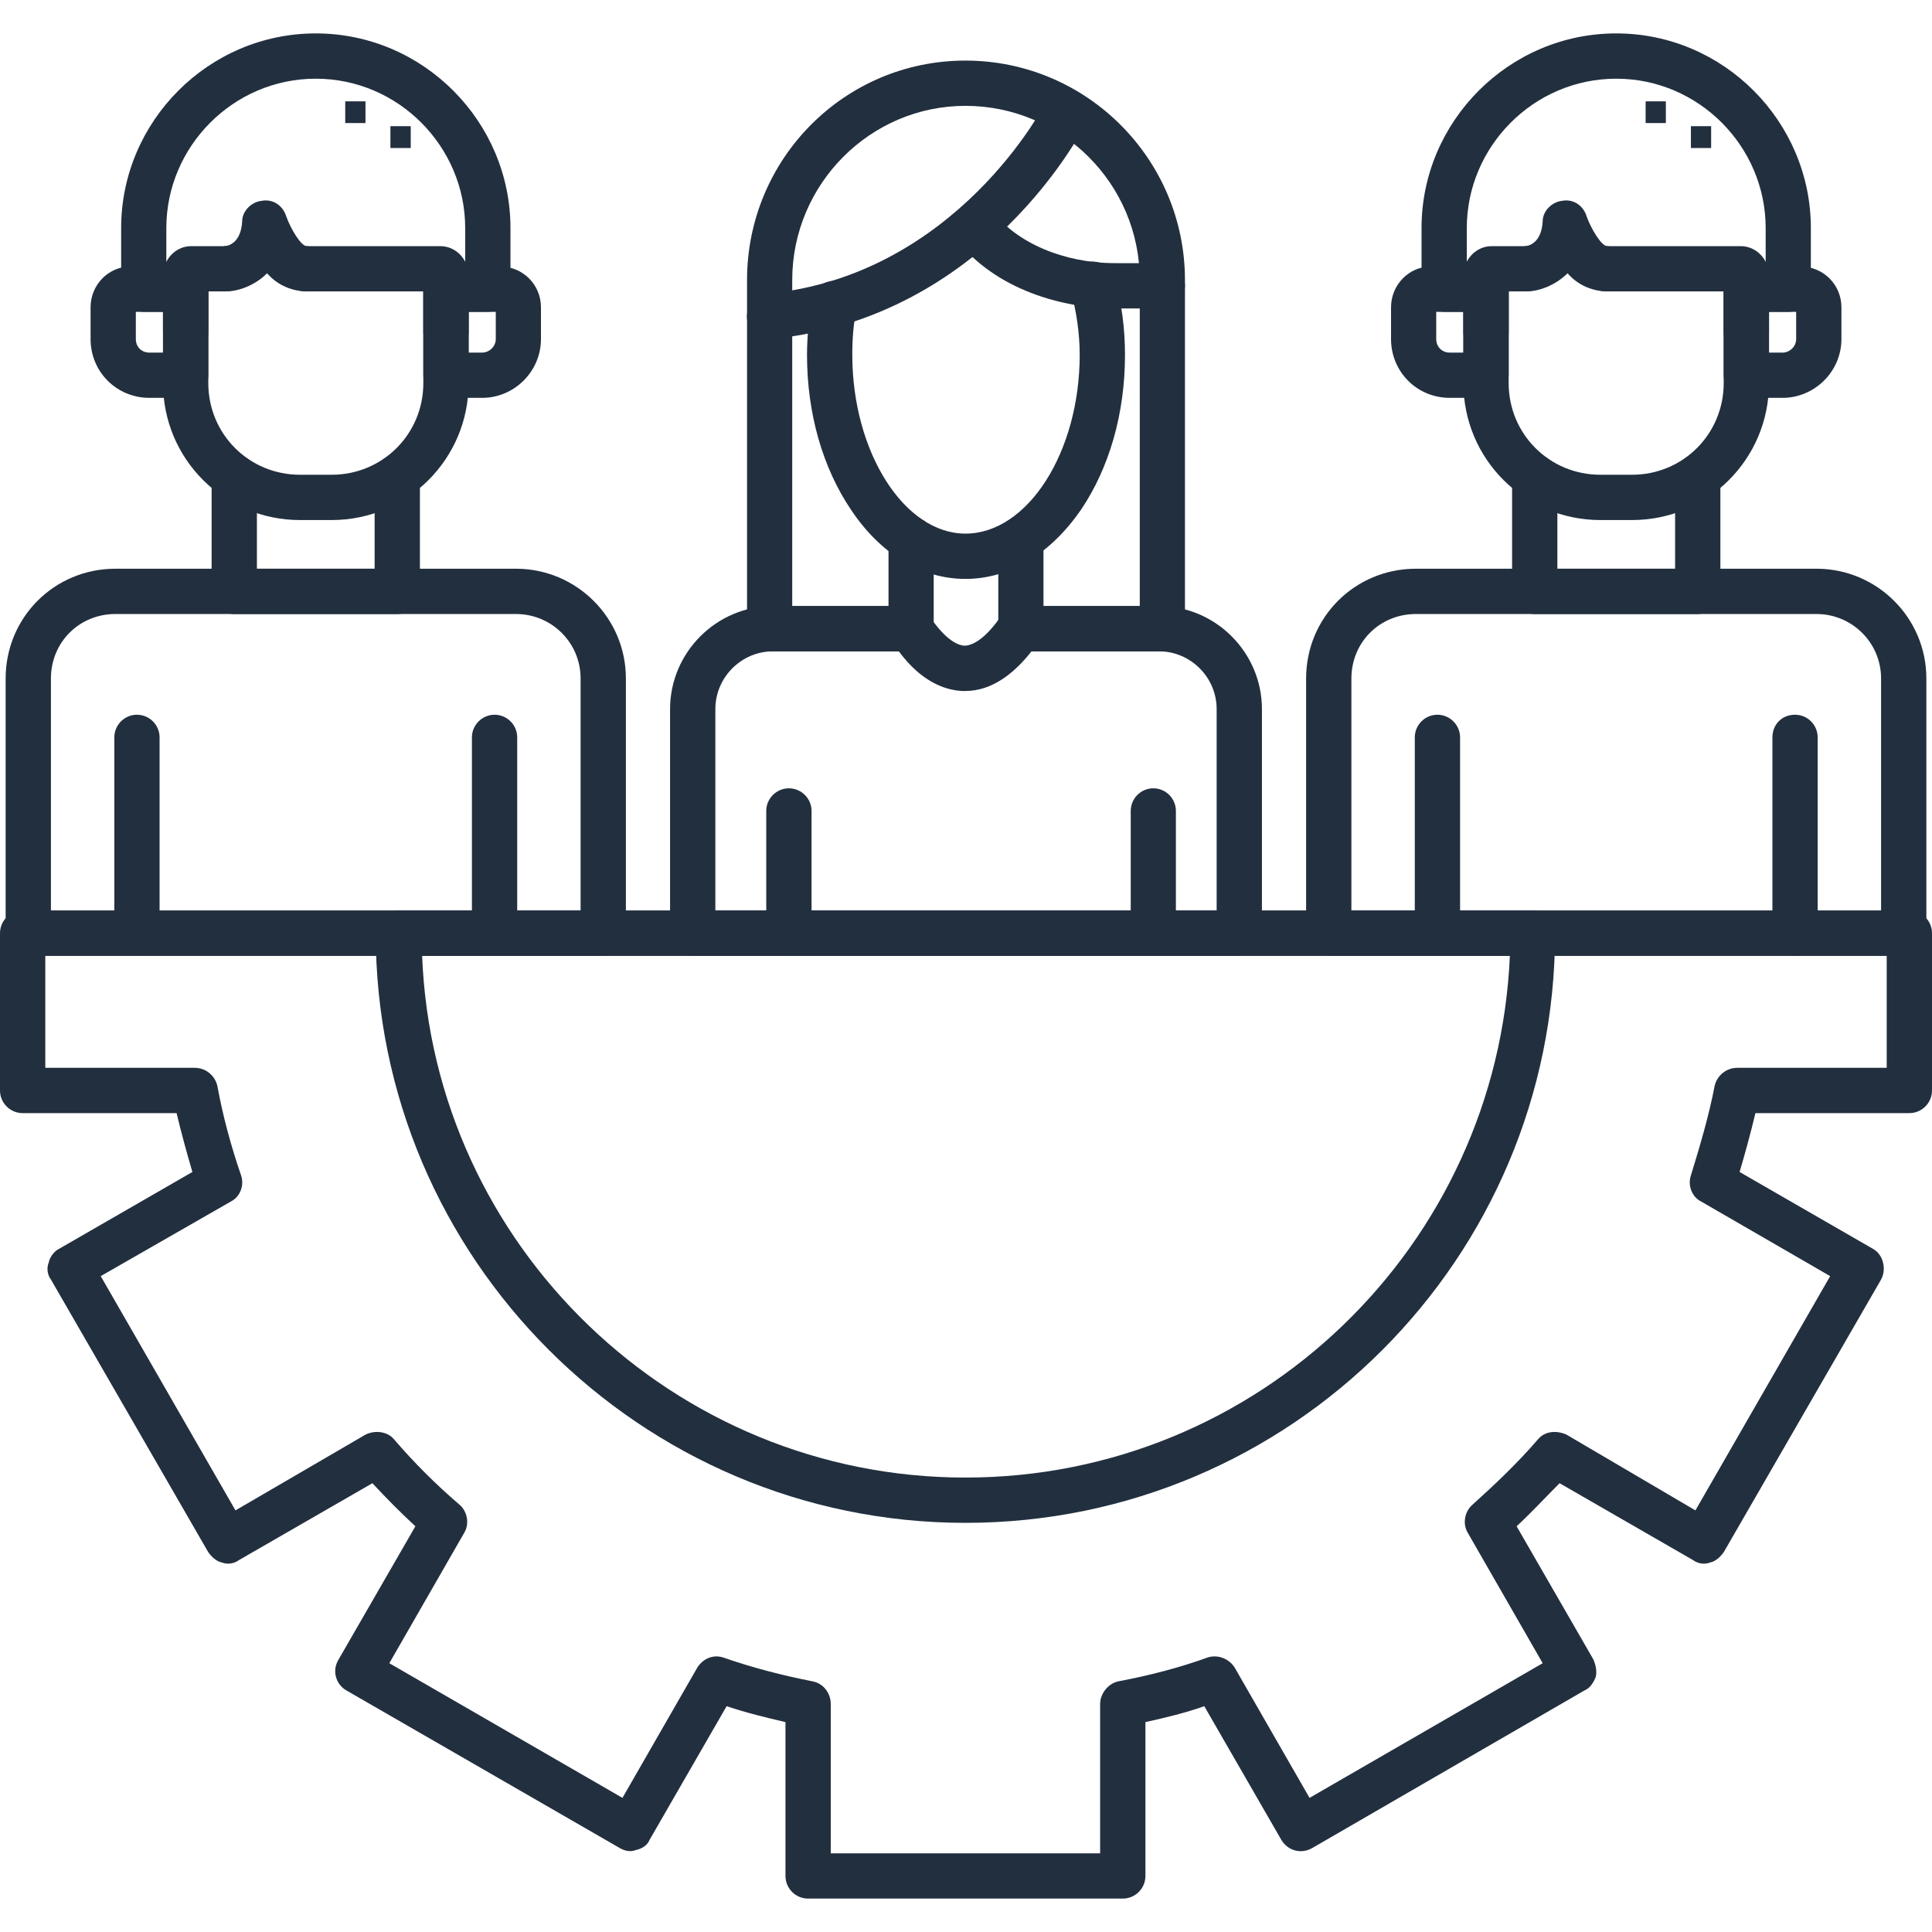 <svg xmlns="http://www.w3.org/2000/svg" xmlns:xlink="http://www.w3.org/1999/xlink" width="100" zoomAndPan="magnify" viewBox="0 0 75 75" height="100" preserveAspectRatio="xMidYMid meet" version="1.0"><path fill="#222f3f" d="M 43.586 73.703 L 31.371 73.703 C 30.887 73.703 30.492 73.309 30.492 72.824 L 30.492 66.852 C 29.746 66.676 29 66.5 28.207 66.234 L 25.219 71.418 C 25.133 71.641 24.914 71.77 24.691 71.816 C 24.473 71.902 24.254 71.859 24.035 71.727 L 13.445 65.621 C 13.051 65.398 12.875 64.871 13.137 64.434 L 16.125 59.25 C 15.555 58.723 14.984 58.148 14.457 57.578 L 9.27 60.566 C 9.094 60.699 8.832 60.742 8.613 60.656 C 8.391 60.609 8.215 60.434 8.086 60.258 L 1.977 49.672 C 1.844 49.496 1.801 49.23 1.891 49.012 C 1.934 48.793 2.109 48.57 2.285 48.484 L 7.469 45.496 C 7.25 44.75 7.031 43.957 6.855 43.211 L 0.879 43.211 C 0.395 43.211 0 42.816 0 42.332 L 0 36.227 C 0 35.742 0.395 35.348 0.879 35.348 L 74.121 35.348 C 74.605 35.348 75 35.742 75 36.227 L 75 42.332 C 75 42.816 74.605 43.211 74.121 43.211 L 68.145 43.211 C 67.969 43.957 67.75 44.75 67.531 45.496 L 72.715 48.484 C 73.109 48.703 73.242 49.273 73.023 49.672 L 66.914 60.258 C 66.785 60.434 66.609 60.609 66.387 60.656 C 66.168 60.742 65.906 60.699 65.73 60.566 L 60.543 57.578 C 59.973 58.148 59.445 58.723 58.875 59.25 L 61.863 64.434 C 61.949 64.652 61.996 64.871 61.949 65.094 C 61.863 65.312 61.73 65.531 61.512 65.621 L 50.965 71.727 C 50.527 71.992 50 71.859 49.738 71.418 L 46.75 66.234 C 46 66.5 45.254 66.676 44.465 66.852 L 44.465 72.824 C 44.465 73.309 44.07 73.703 43.586 73.703 Z M 32.25 71.945 L 42.707 71.945 L 42.707 66.148 C 42.707 65.75 43.016 65.355 43.41 65.27 C 44.598 65.047 45.781 64.742 46.879 64.344 C 47.277 64.215 47.715 64.391 47.934 64.742 L 50.836 69.793 L 59.887 64.566 L 56.984 59.512 C 56.766 59.16 56.855 58.676 57.16 58.414 C 58.039 57.621 58.918 56.789 59.711 55.867 C 59.973 55.559 60.414 55.516 60.809 55.691 L 65.816 58.633 L 71.047 49.539 L 66.035 46.641 C 65.684 46.465 65.508 46.023 65.641 45.629 C 65.992 44.484 66.344 43.301 66.562 42.156 C 66.652 41.762 67.004 41.453 67.441 41.453 L 73.242 41.453 L 73.242 37.105 L 1.758 37.105 L 1.758 41.453 L 7.559 41.453 C 7.996 41.453 8.348 41.762 8.438 42.156 C 8.656 43.344 8.965 44.484 9.359 45.629 C 9.492 46.023 9.316 46.465 8.965 46.641 L 3.91 49.539 L 9.141 58.633 L 14.191 55.691 C 14.543 55.516 15.027 55.559 15.289 55.867 C 16.082 56.789 16.914 57.621 17.84 58.414 C 18.145 58.676 18.234 59.16 18.016 59.512 L 15.113 64.566 L 24.164 69.793 L 27.066 64.742 C 27.285 64.391 27.68 64.215 28.074 64.344 C 29.219 64.742 30.402 65.047 31.547 65.27 C 31.984 65.355 32.25 65.75 32.25 66.148 Z M 32.25 71.945 " fill-opacity="1" fill-rule="evenodd"/><path fill="#222f3f" d="M 37.477 59.117 C 24.867 59.117 14.586 48.836 14.586 36.227 C 14.586 35.742 14.984 35.348 15.465 35.348 L 59.492 35.348 C 59.973 35.348 60.367 35.742 60.367 36.227 C 60.367 48.836 50.133 59.117 37.477 59.117 Z M 16.387 37.105 C 16.828 48.352 26.141 57.359 37.477 57.359 C 48.859 57.359 58.129 48.352 58.613 37.105 Z M 16.387 37.105 " fill-opacity="1" fill-rule="evenodd"/><path fill="#222f3f" d="M 48.109 37.105 L 26.891 37.105 C 26.406 37.105 26.012 36.711 26.012 36.227 L 26.012 27.527 C 26.012 25.328 27.812 23.527 30.008 23.527 L 35.367 23.527 C 35.852 23.527 36.246 23.922 36.246 24.406 C 36.246 24.891 35.852 25.285 35.367 25.285 L 30.008 25.285 C 28.777 25.285 27.77 26.297 27.77 27.527 L 27.77 35.348 L 47.23 35.348 L 47.23 27.527 C 47.23 26.297 46.223 25.285 44.992 25.285 L 39.633 25.285 C 39.148 25.285 38.754 24.891 38.754 24.406 C 38.754 23.922 39.148 23.527 39.633 23.527 L 44.992 23.527 C 47.188 23.527 48.988 25.328 48.988 27.527 L 48.988 36.227 C 48.988 36.711 48.594 37.105 48.109 37.105 Z M 48.109 37.105 " fill-opacity="1" fill-rule="evenodd"/><path fill="#222f3f" d="M 37.477 22.473 C 35.766 22.473 34.184 21.508 33.039 19.793 C 31.941 18.168 31.328 16.059 31.328 13.773 C 31.328 13.07 31.414 12.324 31.504 11.621 C 31.59 11.137 32.074 10.832 32.559 10.918 C 33.039 11.008 33.348 11.445 33.262 11.93 C 33.129 12.543 33.086 13.16 33.086 13.773 C 33.086 17.551 35.105 20.715 37.477 20.715 C 39.895 20.715 41.914 17.551 41.914 13.773 C 41.914 12.938 41.785 12.062 41.562 11.27 C 41.477 10.785 41.738 10.305 42.223 10.172 C 42.707 10.082 43.145 10.348 43.277 10.832 C 43.543 11.754 43.672 12.762 43.672 13.773 C 43.672 16.059 43.059 18.168 41.961 19.793 C 40.773 21.508 39.191 22.473 37.477 22.473 Z M 37.477 22.473 " fill-opacity="1" fill-rule="evenodd"/><path fill="#222f3f" d="M 30.625 37.105 C 30.141 37.105 29.746 36.711 29.746 36.227 L 29.746 31.48 C 29.746 30.996 30.141 30.602 30.625 30.602 C 31.105 30.602 31.504 30.996 31.504 31.48 L 31.504 36.227 C 31.504 36.711 31.105 37.105 30.625 37.105 Z M 30.625 37.105 " fill-opacity="1" fill-rule="evenodd"/><path fill="#222f3f" d="M 44.773 37.105 C 44.289 37.105 43.895 36.711 43.895 36.227 L 43.895 31.48 C 43.895 30.996 44.289 30.602 44.773 30.602 C 45.254 30.602 45.648 30.996 45.648 31.48 L 45.648 36.227 C 45.648 36.711 45.254 37.105 44.773 37.105 Z M 44.773 37.105 " fill-opacity="1" fill-rule="evenodd"/><path fill="#222f3f" d="M 35.367 25.285 C 34.887 25.285 34.492 24.891 34.492 24.406 L 34.492 20.938 C 34.492 20.453 34.887 20.059 35.367 20.059 C 35.852 20.059 36.246 20.453 36.246 20.938 L 36.246 24.406 C 36.246 24.891 35.852 25.285 35.367 25.285 Z M 35.367 25.285 " fill-opacity="1" fill-rule="evenodd"/><path fill="#222f3f" d="M 39.633 25.285 C 39.148 25.285 38.754 24.891 38.754 24.406 L 38.754 20.938 C 38.754 20.453 39.148 20.059 39.633 20.059 C 40.113 20.059 40.508 20.453 40.508 20.938 L 40.508 24.406 C 40.508 24.891 40.113 25.285 39.633 25.285 Z M 39.633 25.285 " fill-opacity="1" fill-rule="evenodd"/><path fill="#222f3f" d="M 45.121 25.285 L 39.633 25.285 C 39.148 25.285 38.754 24.891 38.754 24.406 C 38.754 23.922 39.148 23.527 39.633 23.527 L 44.246 23.527 L 44.246 10.875 C 44.246 7.141 41.211 4.109 37.477 4.109 C 33.789 4.109 30.754 7.141 30.754 10.875 L 30.754 23.527 L 35.367 23.527 C 35.852 23.527 36.246 23.922 36.246 24.406 C 36.246 24.891 35.852 25.285 35.367 25.285 L 29.879 25.285 C 29.352 25.285 29 24.891 29 24.406 L 29 10.875 C 29 6.172 32.777 2.352 37.477 2.352 C 42.18 2.352 46 6.172 46 10.875 L 46 24.406 C 46 24.891 45.605 25.285 45.121 25.285 Z M 45.121 25.285 " fill-opacity="1" fill-rule="evenodd"/><path fill="#222f3f" d="M 29.879 13.16 C 29.395 13.16 29.043 12.809 29 12.367 C 28.953 11.887 29.305 11.445 29.789 11.402 C 37.125 10.699 40.598 4.02 40.598 3.934 C 40.816 3.492 41.344 3.316 41.785 3.535 C 42.223 3.758 42.398 4.285 42.18 4.723 C 42.047 5.031 38.27 12.367 29.922 13.16 C 29.922 13.16 29.879 13.16 29.879 13.16 Z M 29.879 13.16 " fill-opacity="1" fill-rule="evenodd"/><path fill="#222f3f" d="M 45.121 11.973 L 43.277 11.973 C 41.301 11.973 38.664 11.27 37.125 9.293 C 36.82 8.898 36.906 8.371 37.301 8.062 C 37.652 7.754 38.227 7.844 38.531 8.195 C 39.457 9.426 41.301 10.215 43.277 10.215 L 45.121 10.215 C 45.605 10.215 46 10.609 46 11.094 C 46 11.578 45.605 11.973 45.121 11.973 Z M 45.121 11.973 " fill-opacity="1" fill-rule="evenodd"/><path fill="#222f3f" d="M 37.477 26.824 C 37.434 26.824 37.391 26.824 37.348 26.824 C 35.676 26.734 34.711 25.023 34.578 24.801 C 34.359 24.406 34.535 23.836 34.93 23.617 C 35.367 23.395 35.895 23.527 36.117 23.969 C 36.293 24.23 36.863 25.023 37.434 25.066 C 37.828 25.066 38.355 24.672 38.883 23.879 C 39.191 23.484 39.719 23.395 40.113 23.66 C 40.508 23.969 40.641 24.496 40.332 24.891 C 39.457 26.164 38.488 26.824 37.477 26.824 Z M 37.477 26.824 " fill-opacity="1" fill-rule="evenodd"/><path fill="#222f3f" d="M 23.418 37.105 L 1.098 37.105 C 0.613 37.105 0.219 36.711 0.219 36.227 L 0.219 26.34 C 0.219 23.969 2.109 22.078 4.48 22.078 L 20.035 22.078 C 22.363 22.078 24.297 23.969 24.297 26.34 L 24.297 36.227 C 24.297 36.711 23.902 37.105 23.418 37.105 Z M 1.977 35.348 L 22.539 35.348 L 22.539 26.34 C 22.539 24.934 21.398 23.836 20.035 23.836 L 4.48 23.836 C 3.074 23.836 1.977 24.934 1.977 26.34 Z M 1.977 35.348 " fill-opacity="1" fill-rule="evenodd"/><path fill="#222f3f" d="M 5.316 37.105 C 4.832 37.105 4.438 36.711 4.438 36.227 L 4.438 28.625 C 4.438 28.141 4.832 27.746 5.316 27.746 C 5.801 27.746 6.195 28.141 6.195 28.625 L 6.195 36.227 C 6.195 36.711 5.801 37.105 5.316 37.105 Z M 5.316 37.105 " fill-opacity="1" fill-rule="evenodd"/><path fill="#222f3f" d="M 19.199 37.105 C 18.719 37.105 18.32 36.711 18.32 36.227 L 18.32 28.625 C 18.32 28.141 18.719 27.746 19.199 27.746 C 19.684 27.746 20.078 28.141 20.078 28.625 L 20.078 36.227 C 20.078 36.711 19.684 37.105 19.199 37.105 Z M 19.199 37.105 " fill-opacity="1" fill-rule="evenodd"/><path fill="#222f3f" d="M 15.422 23.836 L 9.094 23.836 C 8.566 23.836 8.215 23.441 8.215 22.957 L 8.215 18.52 C 8.215 18.035 8.566 17.641 9.094 17.641 C 9.578 17.641 9.973 18.035 9.973 18.52 L 9.973 22.078 L 14.543 22.078 L 14.543 18.52 C 14.543 18.035 14.938 17.641 15.422 17.641 C 15.906 17.641 16.301 18.035 16.301 18.52 L 16.301 22.957 C 16.301 23.441 15.906 23.836 15.422 23.836 Z M 15.422 23.836 " fill-opacity="1" fill-rule="evenodd"/><path fill="#222f3f" d="M 12.875 20.188 L 11.645 20.188 C 8.699 20.188 6.328 17.816 6.328 14.871 L 6.328 10.699 C 6.328 10.082 6.809 9.555 7.426 9.555 L 8.742 9.555 C 9.227 9.555 9.621 9.953 9.621 10.434 C 9.621 10.918 9.227 11.312 8.742 11.312 L 8.086 11.312 L 8.086 14.871 C 8.086 16.852 9.668 18.43 11.645 18.43 L 12.875 18.43 C 14.852 18.43 16.434 16.852 16.434 14.871 L 16.434 11.312 L 11.863 11.312 C 11.379 11.312 10.984 10.918 10.984 10.434 C 10.984 9.953 11.379 9.555 11.863 9.555 L 17.09 9.555 C 17.707 9.555 18.191 10.082 18.191 10.699 L 18.191 14.871 C 18.191 17.816 15.816 20.188 12.875 20.188 Z M 12.875 20.188 " fill-opacity="1" fill-rule="evenodd"/><path fill="#222f3f" d="M 11.863 11.312 C 11.82 11.312 11.82 11.312 11.82 11.312 C 11.203 11.27 10.719 11.008 10.367 10.609 C 9.887 11.094 9.227 11.312 8.789 11.312 L 8.699 9.555 C 8.918 9.555 9.359 9.379 9.402 8.59 C 9.402 8.195 9.754 7.844 10.148 7.797 C 10.59 7.711 10.984 7.973 11.117 8.414 C 11.293 8.898 11.688 9.555 11.906 9.555 C 12.391 9.602 12.785 10.039 12.742 10.523 C 12.699 10.961 12.301 11.312 11.863 11.312 Z M 11.863 11.312 " fill-opacity="1" fill-rule="evenodd"/><path fill="#222f3f" d="M 18.719 15.445 L 17.312 15.445 C 16.828 15.445 16.434 15.047 16.434 14.566 L 16.434 11.227 C 16.434 10.742 16.828 10.348 17.312 10.348 L 19.422 10.348 C 20.297 10.348 21 11.051 21 11.93 L 21 13.16 C 21 14.434 19.949 15.445 18.719 15.445 Z M 18.191 13.688 L 18.719 13.688 C 18.98 13.688 19.246 13.465 19.246 13.16 L 19.246 12.105 L 18.191 12.105 Z M 18.191 13.688 " fill-opacity="1" fill-rule="evenodd"/><path fill="#222f3f" d="M 7.207 15.445 L 5.801 15.445 C 4.527 15.445 3.516 14.434 3.516 13.16 L 3.516 11.93 C 3.516 11.051 4.219 10.348 5.051 10.348 L 7.207 10.348 C 7.688 10.348 8.086 10.742 8.086 11.227 L 8.086 14.566 C 8.086 15.047 7.688 15.445 7.207 15.445 Z M 5.273 12.105 L 5.273 13.16 C 5.273 13.465 5.492 13.688 5.801 13.688 L 6.328 13.688 L 6.328 12.105 Z M 5.273 12.105 " fill-opacity="1" fill-rule="evenodd"/><path fill="#222f3f" d="M 17.312 13.773 C 16.828 13.773 16.434 13.379 16.434 12.895 L 16.434 11.227 C 16.434 10.742 16.828 10.348 17.312 10.348 L 18.059 10.348 L 18.059 8.852 C 18.059 5.691 15.465 3.055 12.258 3.055 C 9.051 3.055 6.457 5.691 6.457 8.852 L 6.457 10.348 L 7.207 10.348 C 7.688 10.348 8.086 10.742 8.086 11.227 L 8.086 12.895 C 8.086 13.379 7.688 13.773 7.207 13.773 C 6.723 13.773 6.328 13.379 6.328 12.895 L 6.328 12.105 L 5.578 12.105 C 5.098 12.105 4.703 11.711 4.703 11.227 L 4.703 8.852 C 4.703 4.723 8.086 1.297 12.258 1.297 C 16.434 1.297 19.816 4.723 19.816 8.852 L 19.816 11.227 C 19.816 11.711 19.422 12.105 18.938 12.105 L 18.191 12.105 L 18.191 12.895 C 18.191 13.379 17.793 13.773 17.312 13.773 Z M 17.312 13.773 " fill-opacity="1" fill-rule="evenodd"/><path fill="#222f3f" d="M 13.402 3.934 L 14.188 3.934 L 14.188 4.777 L 13.402 4.777 Z M 13.402 3.934 " fill-opacity="1" fill-rule="evenodd"/><path fill="#222f3f" d="M 15.156 4.898 L 15.945 4.898 L 15.945 5.746 L 15.156 5.746 Z M 15.156 4.898 " fill-opacity="1" fill-rule="evenodd"/><path fill="#222f3f" d="M 73.902 37.105 L 51.582 37.105 C 51.098 37.105 50.703 36.711 50.703 36.227 L 50.703 26.34 C 50.703 23.969 52.594 22.078 54.965 22.078 L 70.52 22.078 C 72.848 22.078 74.781 23.969 74.781 26.34 L 74.781 36.227 C 74.781 36.711 74.387 37.105 73.902 37.105 Z M 52.461 35.348 L 73.023 35.348 L 73.023 26.34 C 73.023 24.934 71.879 23.836 70.52 23.836 L 54.965 23.836 C 53.559 23.836 52.461 24.934 52.461 26.34 Z M 52.461 35.348 " fill-opacity="1" fill-rule="evenodd"/><path fill="#222f3f" d="M 55.801 37.105 C 55.316 37.105 54.922 36.711 54.922 36.227 L 54.922 28.625 C 54.922 28.141 55.316 27.746 55.801 27.746 C 56.281 27.746 56.68 28.141 56.68 28.625 L 56.68 36.227 C 56.68 36.711 56.281 37.105 55.801 37.105 Z M 55.801 37.105 " fill-opacity="1" fill-rule="evenodd"/><path fill="#222f3f" d="M 69.684 37.105 C 69.156 37.105 68.805 36.711 68.805 36.227 L 68.805 28.625 C 68.805 28.141 69.156 27.746 69.684 27.746 C 70.168 27.746 70.562 28.141 70.562 28.625 L 70.562 36.227 C 70.562 36.711 70.168 37.105 69.684 37.105 Z M 69.684 37.105 " fill-opacity="1" fill-rule="evenodd"/><path fill="#222f3f" d="M 65.906 23.836 L 59.578 23.836 C 59.051 23.836 58.699 23.441 58.699 22.957 L 58.699 18.52 C 58.699 18.035 59.051 17.641 59.578 17.641 C 60.062 17.641 60.457 18.035 60.457 18.52 L 60.457 22.078 L 65.027 22.078 L 65.027 18.52 C 65.027 18.035 65.422 17.641 65.906 17.641 C 66.387 17.641 66.785 18.035 66.785 18.52 L 66.785 22.957 C 66.785 23.441 66.387 23.836 65.906 23.836 Z M 65.906 23.836 " fill-opacity="1" fill-rule="evenodd"/><path fill="#222f3f" d="M 63.355 20.188 L 62.125 20.188 C 59.184 20.188 56.809 17.816 56.809 14.871 L 56.809 10.699 C 56.809 10.082 57.293 9.555 57.91 9.555 L 59.227 9.555 C 59.711 9.555 60.105 9.953 60.105 10.434 C 60.105 10.918 59.711 11.312 59.227 11.312 L 58.566 11.312 L 58.566 14.871 C 58.566 16.852 60.148 18.43 62.125 18.43 L 63.355 18.43 C 65.332 18.43 66.914 16.852 66.914 14.871 L 66.914 11.312 L 62.348 11.312 C 61.863 11.312 61.469 10.918 61.469 10.434 C 61.469 9.953 61.863 9.555 62.348 9.555 L 67.574 9.555 C 68.191 9.555 68.672 10.082 68.672 10.699 L 68.672 14.871 C 68.672 17.816 66.301 20.188 63.355 20.188 Z M 63.355 20.188 " fill-opacity="1" fill-rule="evenodd"/><path fill="#222f3f" d="M 62.348 11.312 C 62.301 11.312 62.301 11.312 62.301 11.312 C 61.688 11.27 61.203 11.008 60.852 10.609 C 60.367 11.094 59.711 11.312 59.27 11.312 L 59.184 9.555 C 59.402 9.555 59.844 9.379 59.887 8.59 C 59.887 8.195 60.238 7.844 60.633 7.797 C 61.07 7.711 61.469 7.973 61.598 8.414 C 61.773 8.898 62.172 9.555 62.391 9.555 C 62.875 9.602 63.227 10.039 63.227 10.523 C 63.18 10.961 62.785 11.312 62.348 11.312 Z M 62.348 11.312 " fill-opacity="1" fill-rule="evenodd"/><path fill="#222f3f" d="M 69.199 15.445 L 67.793 15.445 C 67.312 15.445 66.914 15.047 66.914 14.566 L 66.914 11.227 C 66.914 10.742 67.312 10.348 67.793 10.348 L 69.902 10.348 C 70.781 10.348 71.484 11.051 71.484 11.93 L 71.484 13.16 C 71.484 14.434 70.43 15.445 69.199 15.445 Z M 68.672 13.688 L 69.199 13.688 C 69.465 13.688 69.727 13.465 69.727 13.16 L 69.727 12.105 L 68.672 12.105 Z M 68.672 13.688 " fill-opacity="1" fill-rule="evenodd"/><path fill="#222f3f" d="M 57.688 15.445 L 56.281 15.445 C 55.008 15.445 54 14.434 54 13.16 L 54 11.93 C 54 11.051 54.703 10.348 55.535 10.348 L 57.688 10.348 C 58.172 10.348 58.566 10.742 58.566 11.227 L 58.566 14.566 C 58.566 15.047 58.172 15.445 57.688 15.445 Z M 55.754 12.105 L 55.754 13.16 C 55.754 13.465 55.977 13.688 56.281 13.688 L 56.809 13.688 L 56.809 12.105 Z M 55.754 12.105 " fill-opacity="1" fill-rule="evenodd"/><path fill="#222f3f" d="M 67.793 13.773 C 67.312 13.773 66.914 13.379 66.914 12.895 L 66.914 11.227 C 66.914 10.742 67.312 10.348 67.793 10.348 L 68.543 10.348 L 68.543 8.852 C 68.543 5.691 65.949 3.055 62.742 3.055 C 59.535 3.055 56.941 5.691 56.941 8.852 L 56.941 10.348 L 57.688 10.348 C 58.172 10.348 58.566 10.742 58.566 11.227 L 58.566 12.895 C 58.566 13.379 58.172 13.773 57.688 13.773 C 57.207 13.773 56.809 13.379 56.809 12.895 L 56.809 12.105 L 56.062 12.105 C 55.578 12.105 55.184 11.711 55.184 11.227 L 55.184 8.852 C 55.184 4.723 58.566 1.297 62.742 1.297 C 66.914 1.297 70.297 4.723 70.297 8.852 L 70.297 11.227 C 70.297 11.711 69.902 12.105 69.422 12.105 L 68.672 12.105 L 68.672 12.895 C 68.672 13.379 68.277 13.773 67.793 13.773 Z M 67.793 13.773 " fill-opacity="1" fill-rule="evenodd"/><path fill="#222f3f" d="M 63.883 3.934 L 64.668 3.934 L 64.668 4.777 L 63.883 4.777 Z M 63.883 3.934 " fill-opacity="1" fill-rule="evenodd"/><path fill="#222f3f" d="M 65.641 4.898 L 66.426 4.898 L 66.426 5.746 L 65.641 5.746 Z M 65.641 4.898 " fill-opacity="1" fill-rule="evenodd"/></svg>